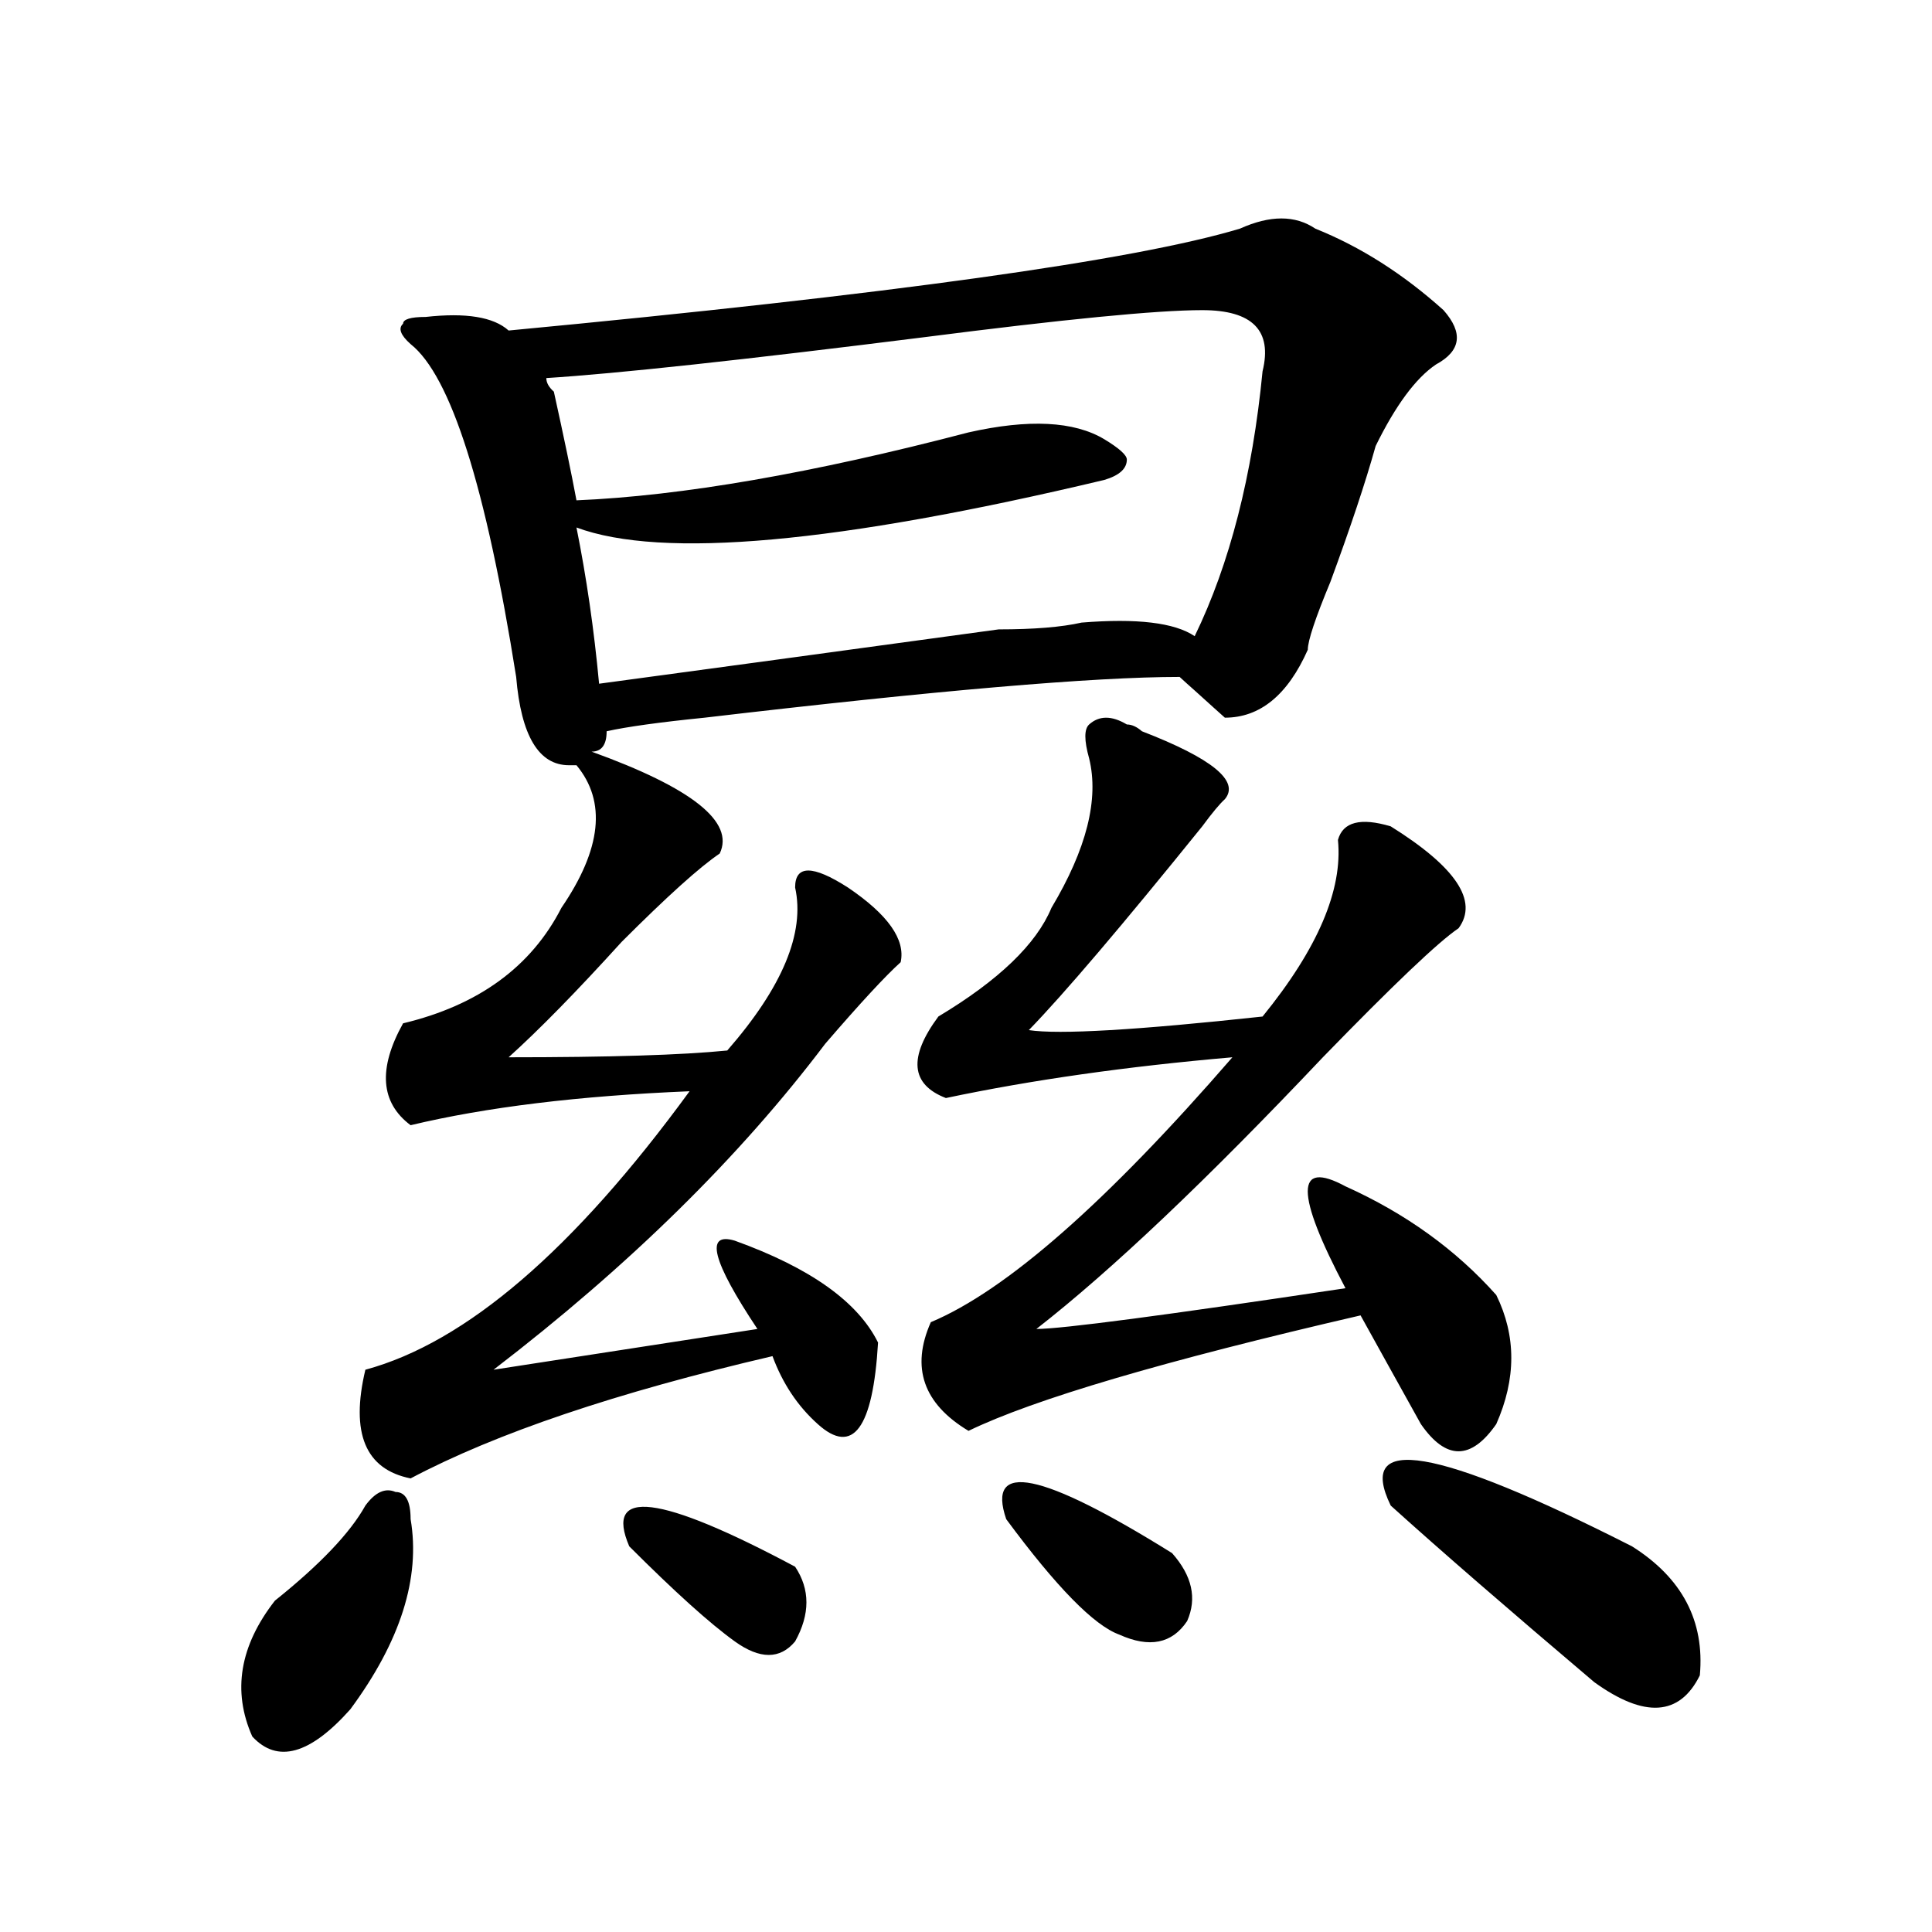 <?xml version="1.0" encoding="utf-8"?>
<!-- Generator: Adobe Illustrator 16.0.0, SVG Export Plug-In . SVG Version: 6.00 Build 0)  -->
<!DOCTYPE svg PUBLIC "-//W3C//DTD SVG 1.1//EN" "http://www.w3.org/Graphics/SVG/1.1/DTD/svg11.dtd">
<svg version="1.1" id="图层_1" xmlns="http://www.w3.org/2000/svg" xmlns:xlink="http://www.w3.org/1999/xlink" x="0px" y="0px"
	 width="1000px" height="1000px" viewBox="0 0 1000 1000" enable-background="new 0 0 1000 1000" xml:space="preserve">
<path d="M189.117,779.281c5.183-7.031,10.365-9.338,15.609-7.031c5.183,0,7.805,4.724,7.805,14.063
	c5.183,30.432-5.244,63.281-31.219,98.438c-20.854,23.401-37.743,28.125-50.73,14.063c-10.427-23.456-6.524-46.912,11.707-70.313
	C165.703,809.768,181.313,793.344,189.117,779.281z M372.527,441.781c-10.427,7.031-27.316,22.302-50.73,45.703
	c-23.414,25.818-42.926,45.703-58.535,59.766c52.011,0,89.754-1.154,113.168-3.516c28.597-32.794,40.304-60.919,35.121-84.375
	c0-11.7,9.085-11.7,27.316,0c20.792,14.063,29.877,26.971,27.316,38.672c-7.805,7.031-20.854,21.094-39.023,42.188
	c-44.268,58.612-101.461,114.862-171.703,168.75l136.582-21.094c-23.414-35.156-27.316-50.372-11.707-45.703
	c39.023,14.063,63.718,31.641,74.145,52.734c-2.622,44.55-13.049,58.612-31.219,42.188c-10.427-9.338-18.231-21.094-23.414-35.156
	c-80.669,18.787-143.106,39.88-187.313,63.281c-23.414-4.669-31.219-23.401-23.414-56.25
	c52.011-14.063,107.924-62.073,167.801-144.141c-57.255,2.362-105.363,8.24-144.387,17.578c-15.609-11.7-16.951-29.279-3.902-52.734
	c39.023-9.338,66.34-29.279,81.949-59.766c20.792-30.432,23.414-55.042,7.805-73.828h-3.902c-15.609,0-24.756-15.216-27.316-45.703
	c-15.609-98.438-33.841-155.841-54.633-172.266c-5.244-4.669-6.524-8.185-3.902-10.547c0-2.307,3.902-3.516,11.707-3.516
	c20.792-2.307,35.121,0,42.926,7.031c197.678-18.732,323.895-36.31,378.527-52.734c15.609-7.031,28.597-7.031,39.023,0
	c23.414,9.393,45.486,23.456,66.34,42.188c10.365,11.755,9.085,21.094-3.902,28.125c-10.427,7.031-20.854,21.094-31.219,42.188
	c-5.244,18.787-13.049,42.188-23.414,70.313c-7.805,18.787-11.707,30.487-11.707,35.156c-10.427,23.456-24.756,35.156-42.926,35.156
	c-2.622-2.307-7.805-7.031-15.609-14.063c-2.622-2.307-5.244-4.669-7.805-7.031c-44.268,0-126.217,7.031-245.848,21.094
	c-23.414,2.362-40.365,4.724-50.73,7.031c0,7.031-2.622,10.547-7.805,10.547C358.198,407.833,380.332,425.411,372.527,441.781z
	 M653.496,192.172c5.183-21.094-5.244-31.641-31.219-31.641c-23.414,0-71.584,4.724-144.387,14.063
	c-93.656,11.755-158.716,18.787-195.117,21.094c0,2.362,1.28,4.724,3.902,7.031c5.183,23.456,9.085,42.188,11.707,56.25
	c54.633-2.307,122.253-14.063,202.922-35.156c31.219-7.031,54.633-5.823,70.242,3.516c7.805,4.724,11.707,8.24,11.707,10.547
	c0,4.724-3.902,8.24-11.707,10.547c-137.924,32.849-228.958,41.034-273.164,24.609c5.183,25.818,9.085,52.734,11.707,80.859
	c52.011-7.031,120.973-16.37,206.824-28.125c18.17,0,32.499-1.154,42.926-3.516c28.597-2.307,48.108,0,58.535,7.031
	C636.545,291.818,648.252,246.115,653.496,192.172z M325.699,800.375c-13.049-30.432,15.609-26.917,85.852,10.547
	c7.805,11.7,7.805,24.609,0,38.672c-7.805,9.338-18.231,9.338-31.219,0C367.283,840.2,349.113,823.776,325.699,800.375z
	 M583.254,374.984c2.561,0,5.183,1.208,7.805,3.516c36.401,14.063,50.73,25.818,42.926,35.156
	c-2.622,2.362-6.524,7.031-11.707,14.063c-41.646,51.581-71.584,86.737-89.754,105.469c15.609,2.362,55.913,0,120.973-7.031
	C682.093,491,695.08,460.568,692.52,434.75c2.561-9.338,11.707-11.7,27.316-7.031c33.779,21.094,45.486,38.672,35.121,52.734
	c-10.427,7.031-33.841,29.333-70.242,66.797c-59.877,63.281-109.266,110.193-148.289,140.625c12.987,0,66.34-7.031,159.996-21.094
	c-26.036-49.219-26.036-66.797,0-52.734c31.219,14.063,57.193,32.849,78.047,56.25c10.365,21.094,10.365,43.396,0,66.797
	c-13.049,18.787-26.036,18.787-39.023,0c-13.049-23.401-23.414-42.188-31.219-56.25c-101.461,23.456-169.143,43.396-202.922,59.766
	c-23.414-14.063-29.938-32.794-19.512-56.25c39.023-16.37,91.034-62.073,156.094-137.109
	c-54.633,4.724-104.083,11.755-148.289,21.094c-18.231-7.031-19.512-21.094-3.902-42.188c31.219-18.732,50.73-37.463,58.535-56.25
	c18.17-30.432,24.694-56.25,19.512-77.344c-2.622-9.338-2.622-15.216,0-17.578C568.925,370.315,575.449,370.315,583.254,374.984z
	 M520.816,786.312c-10.427-30.432,18.17-24.609,85.852,17.578c10.365,11.7,12.987,23.401,7.805,35.156
	c-7.805,11.7-19.512,14.063-35.121,7.031C566.303,841.354,546.791,821.469,520.816,786.312z M719.836,779.281
	c-18.231-37.463,23.414-30.432,124.875,21.094c25.975,16.37,37.682,38.672,35.121,66.797c-10.427,21.094-28.658,22.247-54.633,3.516
	C780.932,833.169,745.811,802.737,719.836,779.281z"/>
</svg>
